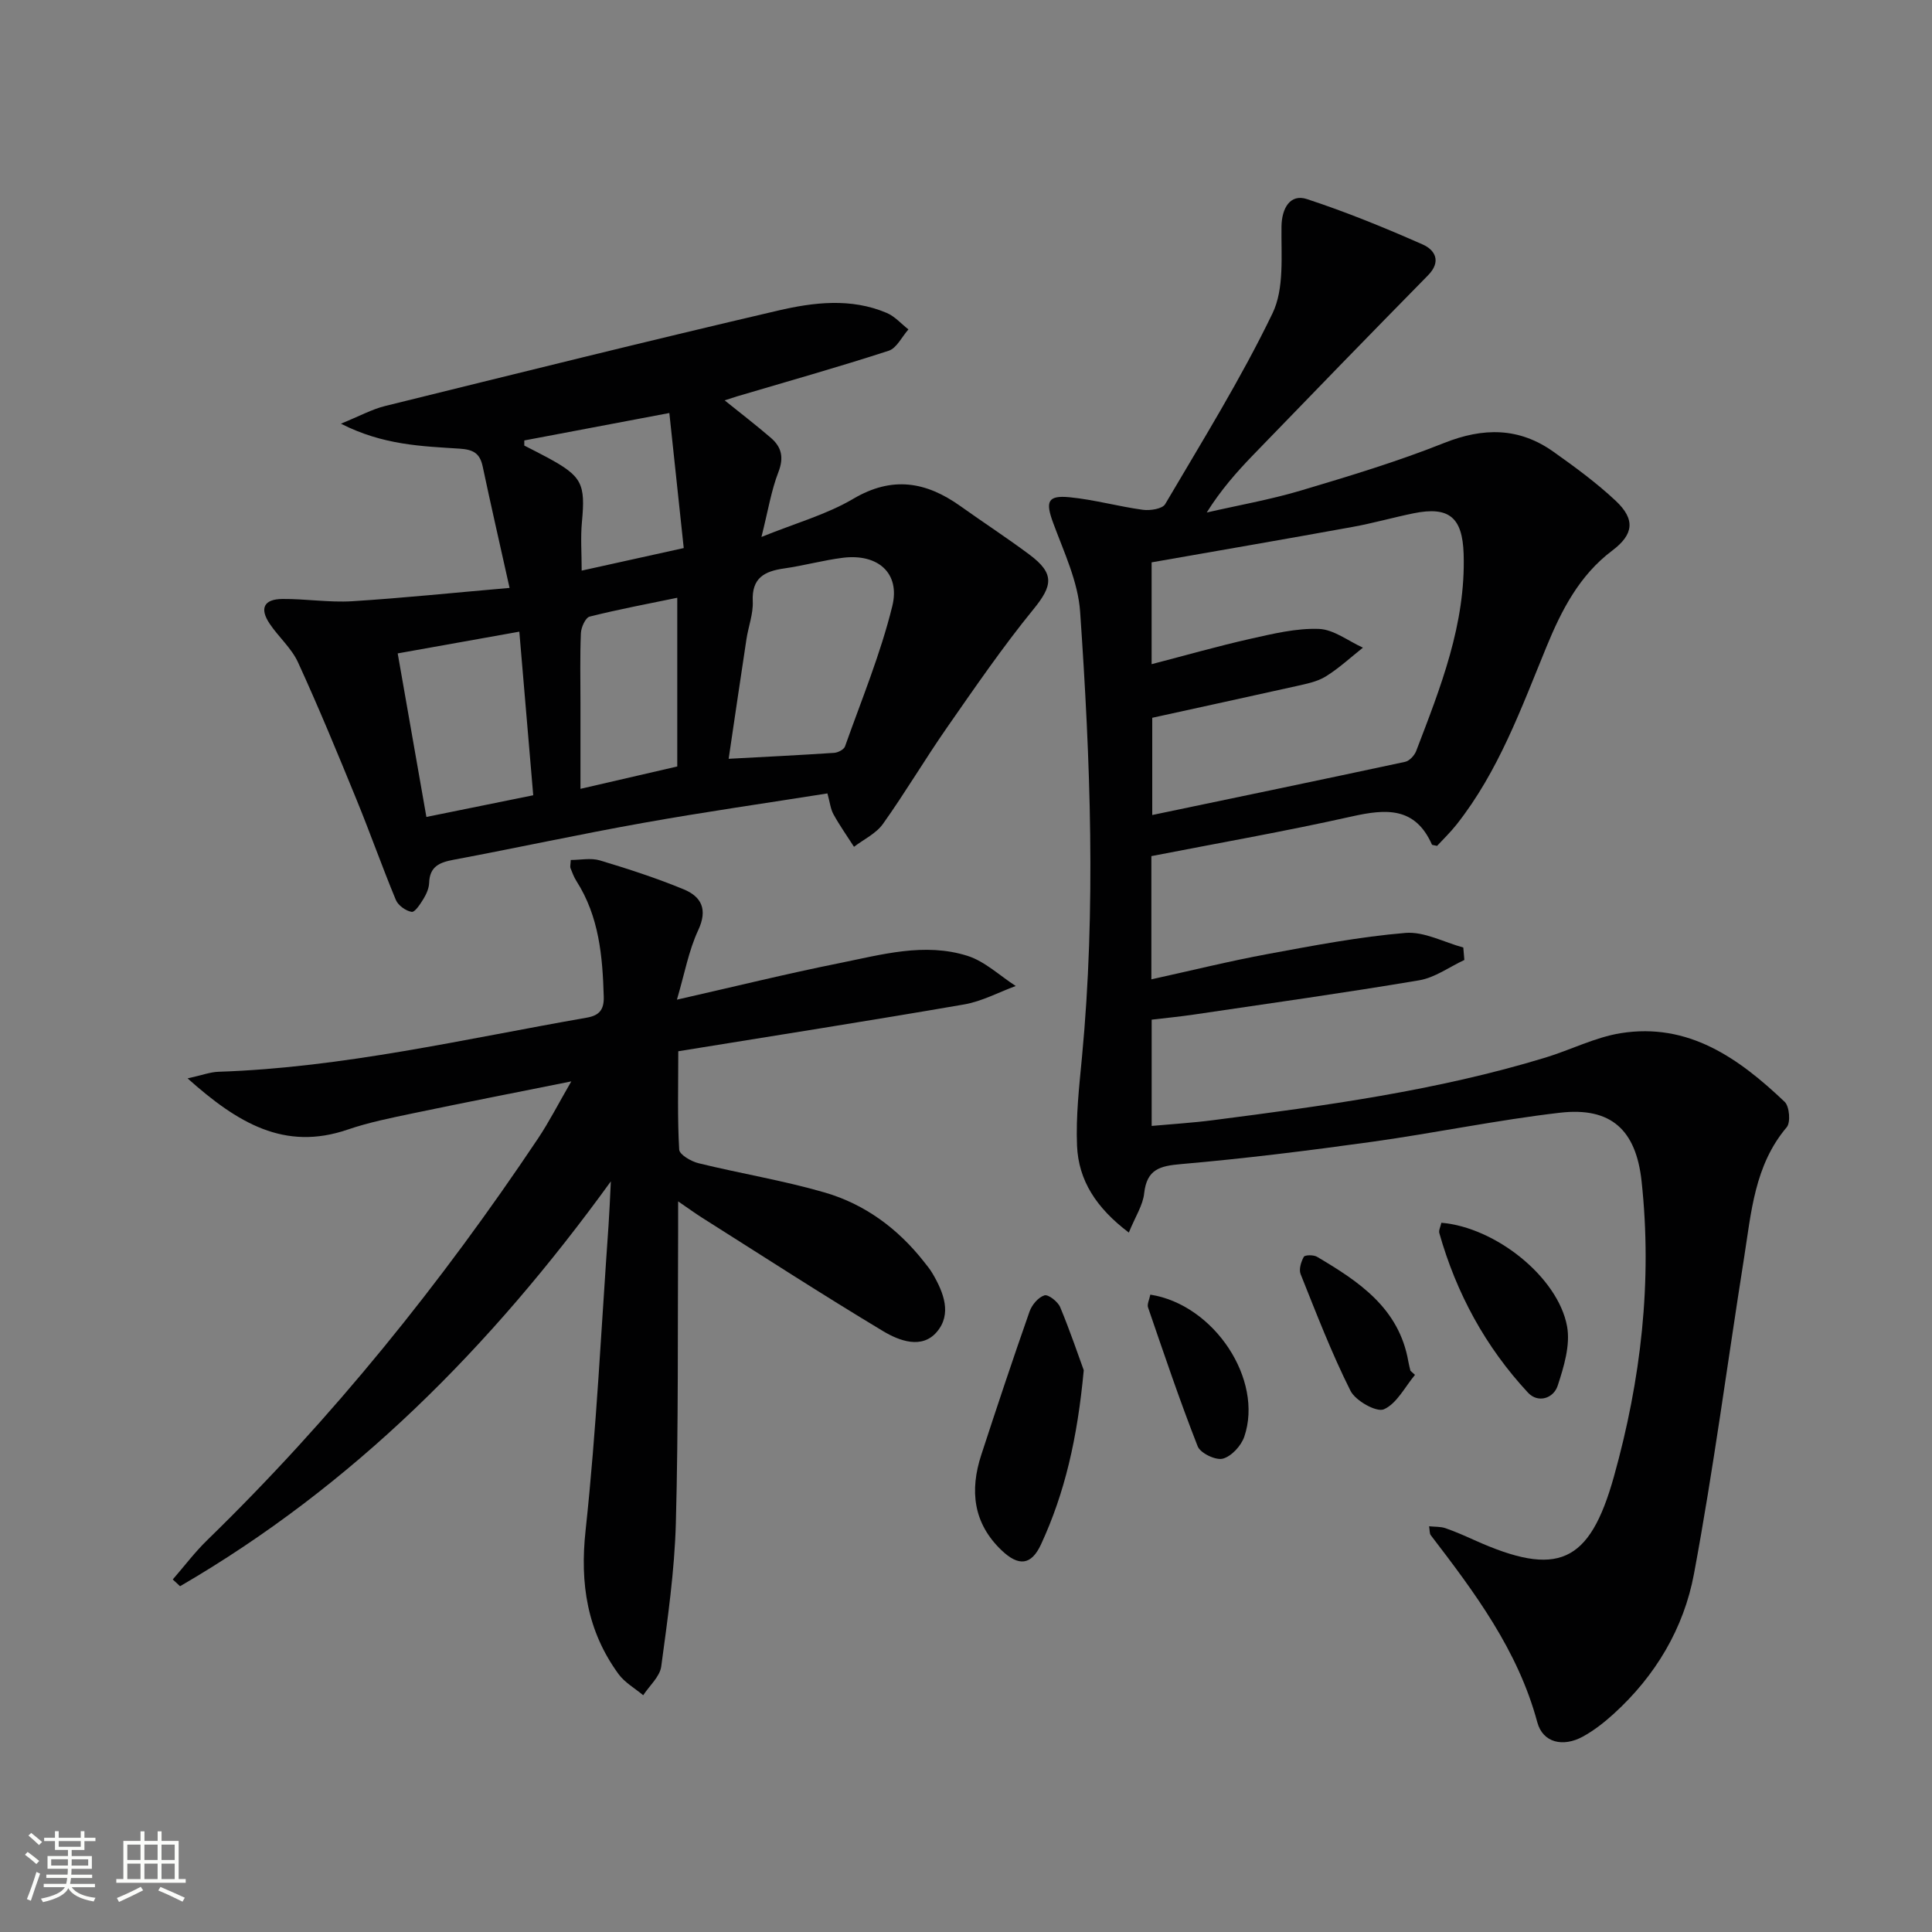 <svg enable-background="new 0 0 400 400" viewBox="0 0 400 400" xmlns="http://www.w3.org/2000/svg"><rect x="0" y="0" width="400" height="400" fill="#808080" stroke="none"/><path d="m5.17 384 .55-.58c.85.61 1.65 1.24 2.4 1.87l-.59.64c-.83-.73-1.62-1.38-2.36-1.93m1.22 9.53-.82-.34c.71-1.76 1.37-3.64 1.98-5.63.24.13.5.25.76.36-.6 1.67-1.24 3.54-1.92 5.61m-.5-13.5.57-.54c.56.44 1.31 1.06 2.26 1.87l-.64.64c-.68-.66-1.41-1.32-2.19-1.97m3.25.46h2.24v-1.36h.77v1.36h4.57v-1.36h.76v1.36h2.28v.69h-2.28v1.84h-2.64v1.26h4.18v2.64h-4.21c0 .45-.02.86-.05 1.21h4.32v.69h-4.38c-.04.34-.1.75-.19 1.22h5.15v.69h-4.82c.87 1.19 2.51 1.92 4.93 2.19-.17.31-.3.57-.37.76-2.77-.49-4.52-1.41-5.26-2.76-.56 1.26-2.3 2.23-5.24 2.9-.12-.24-.26-.48-.43-.72 2.73-.55 4.38-1.34 4.96-2.38h-4.38v-.69h4.65c.1-.38.17-.79.21-1.22h-4.32v-.69h4.4c.03-.34.05-.75.05-1.21h-4.2v-2.64h4.23v-1.26h-2.69v-1.84h-2.24zm1.46 4.46v1.29h3.45c.01-.4.02-.57.01-.53v-.32-.45h-3.46zm1.55-2.59h4.57v-1.19h-4.57zm6.11 2.59h-3.42v.77c-.01.19-.01.37-.02.53h3.44z" fill="#fbfcfa"/><path d="m32.63 379.16h.82v1.98h3.54v7.89h1.46v.78h-14.37v-.78h1.46v-7.89h3.55v-1.98h.82v1.98h2.73v-1.98zm-3.49 11.48.5.73c-1.61.82-3.28 1.63-5 2.41-.13-.27-.28-.55-.44-.82 1.75-.72 3.4-1.49 4.94-2.32m-2.78-5.55h2.73v-3.18h-2.73zm0 3.95h2.73v-3.2h-2.73zm3.54-3.95h2.73v-3.18h-2.73zm0 3.95h2.73v-3.2h-2.73zm7.89 4.68c-1.84-.92-3.51-1.7-5.02-2.32l.45-.73c1.89.8 3.57 1.55 5.04 2.23zm-1.62-11.81h-2.73v3.18h2.73zm-2.73 7.13h2.73v-3.2h-2.73z" fill="#fbfcfa"/><g fill="#010102"><path d="m233.71 255.19c-6.81-5.15-10.41-10.84-10.72-17.95-.26-6.1.44-12.26 1.02-18.37 2.92-30.75 1.74-61.5-.38-92.2-.43-6.24-3.36-12.38-5.58-18.4-1.62-4.39-1.21-5.77 3.41-5.32 5.09.5 10.09 1.91 15.17 2.6 1.5.2 4.03-.19 4.61-1.18 7.66-13.03 15.67-25.92 22.22-39.5 2.47-5.12 1.77-11.93 1.86-17.98.05-3.77 1.79-6.82 5.27-5.67 8.14 2.67 16.11 5.93 23.95 9.39 2.56 1.13 3.95 3.51 1.11 6.4-12.13 12.34-24.18 24.75-36.2 37.19-3.45 3.57-6.73 7.3-9.61 11.91 6.48-1.49 13.06-2.64 19.42-4.53 10-2.98 20.03-6 29.71-9.86 8.13-3.24 15.52-3.25 22.64 1.8 4.47 3.17 8.92 6.43 12.9 10.16 4.11 3.85 3.73 6.97-.71 10.31-6.82 5.13-10.52 12.37-13.63 19.95-5.24 12.76-9.92 25.78-18.61 36.78-1.3 1.64-2.82 3.1-4.03 4.41-.76-.18-1.02-.17-1.06-.26-3.48-7.86-9.51-7.42-16.6-5.83-13.72 3.07-27.59 5.5-41.49 8.21v25.51c8.25-1.81 16.18-3.78 24.2-5.26 9.42-1.74 18.88-3.55 28.4-4.35 3.88-.32 7.98 1.94 11.98 3.02.07.86.15 1.72.22 2.58-3.11 1.45-6.09 3.66-9.35 4.21-15.54 2.62-31.16 4.8-46.76 7.11-2.78.41-5.59.68-8.63 1.04v22c4.27-.39 8.48-.64 12.64-1.18 23.21-2.99 46.41-6.12 68.89-12.97 5.22-1.59 10.25-4.19 15.57-5.05 14.04-2.25 24.48 5.2 33.96 14.22.99.94 1.26 4.26.42 5.25-6.68 7.89-7.34 17.64-8.84 27.11-3.45 21.79-6.32 43.69-10.36 65.36-2.1 11.26-7.97 21.13-16.63 28.99-1.96 1.78-4.1 3.46-6.41 4.72-4.05 2.2-8.25 1.29-9.4-2.99-4.01-14.91-12.94-26.83-22.06-38.73-.26-.34-.19-.94-.34-1.84 1.25.13 2.38.05 3.37.39 2.03.7 4.01 1.58 5.97 2.46 17.24 7.76 23.87 4.96 28.93-13.16 5.59-19.99 7.97-40.38 5.72-61.15-1.15-10.58-6.3-15.39-16.91-14.16-13.01 1.51-25.87 4.2-38.85 6.01-13.15 1.83-26.33 3.47-39.55 4.62-4.42.38-7.1 1.06-7.67 6.02-.24 2.46-1.8 4.79-3.18 8.16zm4.85-106.58v20.13c17.72-3.7 35.05-7.3 52.35-11.01.9-.19 1.93-1.31 2.29-2.23 5.04-13.17 10.29-26.29 9.83-40.82-.24-7.53-2.99-9.91-10.35-8.41-4.22.86-8.38 2.05-12.62 2.82-13.82 2.51-27.65 4.89-41.63 7.34v21.08c7.14-1.85 13.77-3.75 20.49-5.26 4.65-1.04 9.45-2.21 14.14-2.04 3.08.11 6.08 2.51 9.12 3.88-2.55 2.02-4.96 4.27-7.71 5.97-1.78 1.1-4.03 1.52-6.12 2-9.85 2.2-19.72 4.33-29.79 6.55z"/><path d="m105.5 121.72c-2.14-9.62-3.92-17.36-5.56-25.12-.58-2.74-1.92-3.52-4.76-3.71-7.84-.51-15.84-.71-24.6-5.17 3.89-1.58 6.43-2.99 9.15-3.66 27.07-6.68 54.12-13.41 81.27-19.74 7.41-1.73 15.17-2.69 22.59.47 1.68.71 3 2.25 4.49 3.41-1.35 1.52-2.43 3.88-4.09 4.42-10.4 3.38-20.93 6.34-31.42 9.45-.73.22-1.45.47-2.54.82 3.46 2.79 6.59 5.19 9.57 7.76 2.22 1.91 2.73 4.07 1.56 7.09-1.48 3.81-2.13 7.95-3.51 13.43 7.09-2.87 13.48-4.64 18.99-7.89 8.09-4.78 15.1-3.56 22.21 1.51 4.74 3.38 9.63 6.56 14.29 10.04 5.25 3.92 4.82 6.42.81 11.33-6.38 7.82-12.11 16.19-17.89 24.48-4.56 6.55-8.63 13.45-13.26 19.95-1.42 1.99-3.96 3.18-5.99 4.73-1.43-2.23-2.97-4.41-4.25-6.73-.61-1.11-.74-2.49-1.25-4.32-12.75 2.02-25.51 3.84-38.19 6.11-13.08 2.33-26.07 5.16-39.14 7.61-2.94.55-5.02 1.36-5.13 4.8-.04 1.11-.56 2.3-1.15 3.27-.66 1.08-1.79 2.84-2.47 2.73-1.21-.19-2.79-1.33-3.27-2.46-2.86-6.89-5.34-13.94-8.17-20.84-3.89-9.51-7.81-19.02-12.09-28.36-1.35-2.95-4.04-5.26-5.88-8.01-2.12-3.17-1.18-5.08 2.65-5.11 4.81-.04 9.65.76 14.44.47 10.51-.66 20.99-1.76 32.59-2.76zm45.36 35.38c7.68-.41 14.76-.76 21.83-1.23.8-.05 2.03-.68 2.26-1.33 3.42-9.64 7.36-19.16 9.79-29.05 1.69-6.9-3.04-10.9-10.22-10.01-4.08.51-8.09 1.63-12.17 2.21-4.07.58-6.73 1.94-6.5 6.8.12 2.58-.9 5.2-1.3 7.81-1.24 8.12-2.42 16.25-3.69 24.8zm-68.52-21.82c2.02 11.48 3.95 22.48 5.94 33.86 7.66-1.56 14.74-2.99 22.12-4.49-.97-11.37-1.9-22.36-2.88-33.87-8.61 1.54-16.69 2.99-25.18 4.5zm57.88 23.41c0-11.81 0-23.08 0-34.93-5.95 1.23-12.09 2.38-18.14 3.9-.86.22-1.76 2.21-1.81 3.42-.21 4.82-.09 9.66-.09 14.49v17.75c7.02-1.62 13.12-3.03 20.04-4.63zm-31.67-67.5v1.06c1.61.83 3.23 1.63 4.83 2.5 7.14 3.87 7.85 5.39 7.1 13.35-.3 3.18-.05 6.4-.05 10.04 7.29-1.61 13.83-3.06 21.13-4.67-1-9.42-1.96-18.38-2.98-27.96-10.69 2.03-20.36 3.86-30.03 5.68z"/><path d="m38.84 223.27c2.98-.66 4.66-1.31 6.36-1.37 25.86-.86 50.98-6.79 76.31-11.21 2.51-.44 3.57-1.59 3.49-4.33-.24-8.39-.97-16.61-5.65-23.94-.53-.83-.88-1.78-1.24-2.7-.11-.28.01-.65.06-1.67 1.98 0 4.17-.47 6.04.09 5.86 1.76 11.7 3.66 17.35 5.99 3.65 1.51 5.01 4.14 3 8.45-1.98 4.24-2.82 9-4.41 14.39 12.03-2.73 22.76-5.38 33.58-7.55 8.76-1.76 17.68-4.34 26.58-1.52 3.62 1.15 6.68 4.11 9.99 6.24-3.54 1.3-6.99 3.17-10.64 3.81-19.6 3.39-39.26 6.46-59.23 9.7 0 7.42-.19 13.91.19 20.36.06 1.05 2.48 2.46 4.03 2.83 8.68 2.13 17.55 3.57 26.12 6.06 8.31 2.42 15.16 7.49 20.55 14.36.62.78 1.26 1.56 1.76 2.42 2.29 3.9 4.05 8.38.87 12.09-3.09 3.61-7.77 1.83-11.08-.15-12.67-7.61-25.08-15.65-37.58-23.55-1.37-.87-2.68-1.83-4.89-3.34 0 2.59.01 4.35 0 6.11-.11 20.16.07 40.33-.47 60.48-.27 9.93-1.7 19.85-3.03 29.71-.29 2.11-2.44 3.98-3.73 5.95-1.72-1.44-3.82-2.62-5.11-4.38-6.49-8.91-8.02-18.68-6.82-29.75 2.26-20.97 3.25-42.08 4.75-63.14.18-2.58.28-5.17.48-9.12-24.91 34.4-53.45 63.05-89.19 83.82-.5-.47-1.01-.93-1.51-1.4 2.38-2.74 4.58-5.67 7.18-8.19 25.88-25.19 48.4-53.15 68.45-83.12 2.28-3.41 4.15-7.09 6.88-11.81-11.81 2.37-22.31 4.42-32.78 6.61-4.54.95-9.14 1.87-13.52 3.37-13.07 4.48-22.79-1.36-33.14-10.6z"/><path d="m224.38 283.69c-1.32 14.14-3.93 25.42-8.85 36.06-2.02 4.36-4.64 4.59-8.17 1.22-5.89-5.62-6.6-12.4-4.2-19.75 3.24-9.93 6.54-19.84 10-29.69.48-1.37 1.8-2.94 3.08-3.34.79-.25 2.78 1.3 3.26 2.45 2.07 4.96 3.78 10.06 4.88 13.05z"/><path d="m298.42 253.16c11.2.94 24.12 11.22 26.02 21.42.72 3.88-.65 8.38-1.94 12.32-.86 2.62-4.06 3.68-6.15 1.43-8.8-9.47-14.83-20.58-18.35-33.02-.17-.55.22-1.25.42-2.15z"/><path d="m238.16 268.04c13.27 2.07 23.47 17.64 19.46 29.4-.64 1.89-2.65 4.08-4.45 4.56-1.47.39-4.65-1.14-5.2-2.55-3.72-9.47-6.97-19.13-10.28-28.76-.23-.67.26-1.58.47-2.65z"/><path d="m292.96 284.65c-2.09 2.5-3.77 5.95-6.44 7.13-1.53.67-5.87-1.76-6.91-3.82-3.92-7.81-7.07-16.02-10.33-24.16-.4-.99.09-2.56.66-3.59.23-.41 2.02-.43 2.73-.01 8.68 5.13 16.99 10.63 18.91 21.68.11.65.29 1.29.44 1.93.32.28.63.56.94.84z"/></g></svg>
